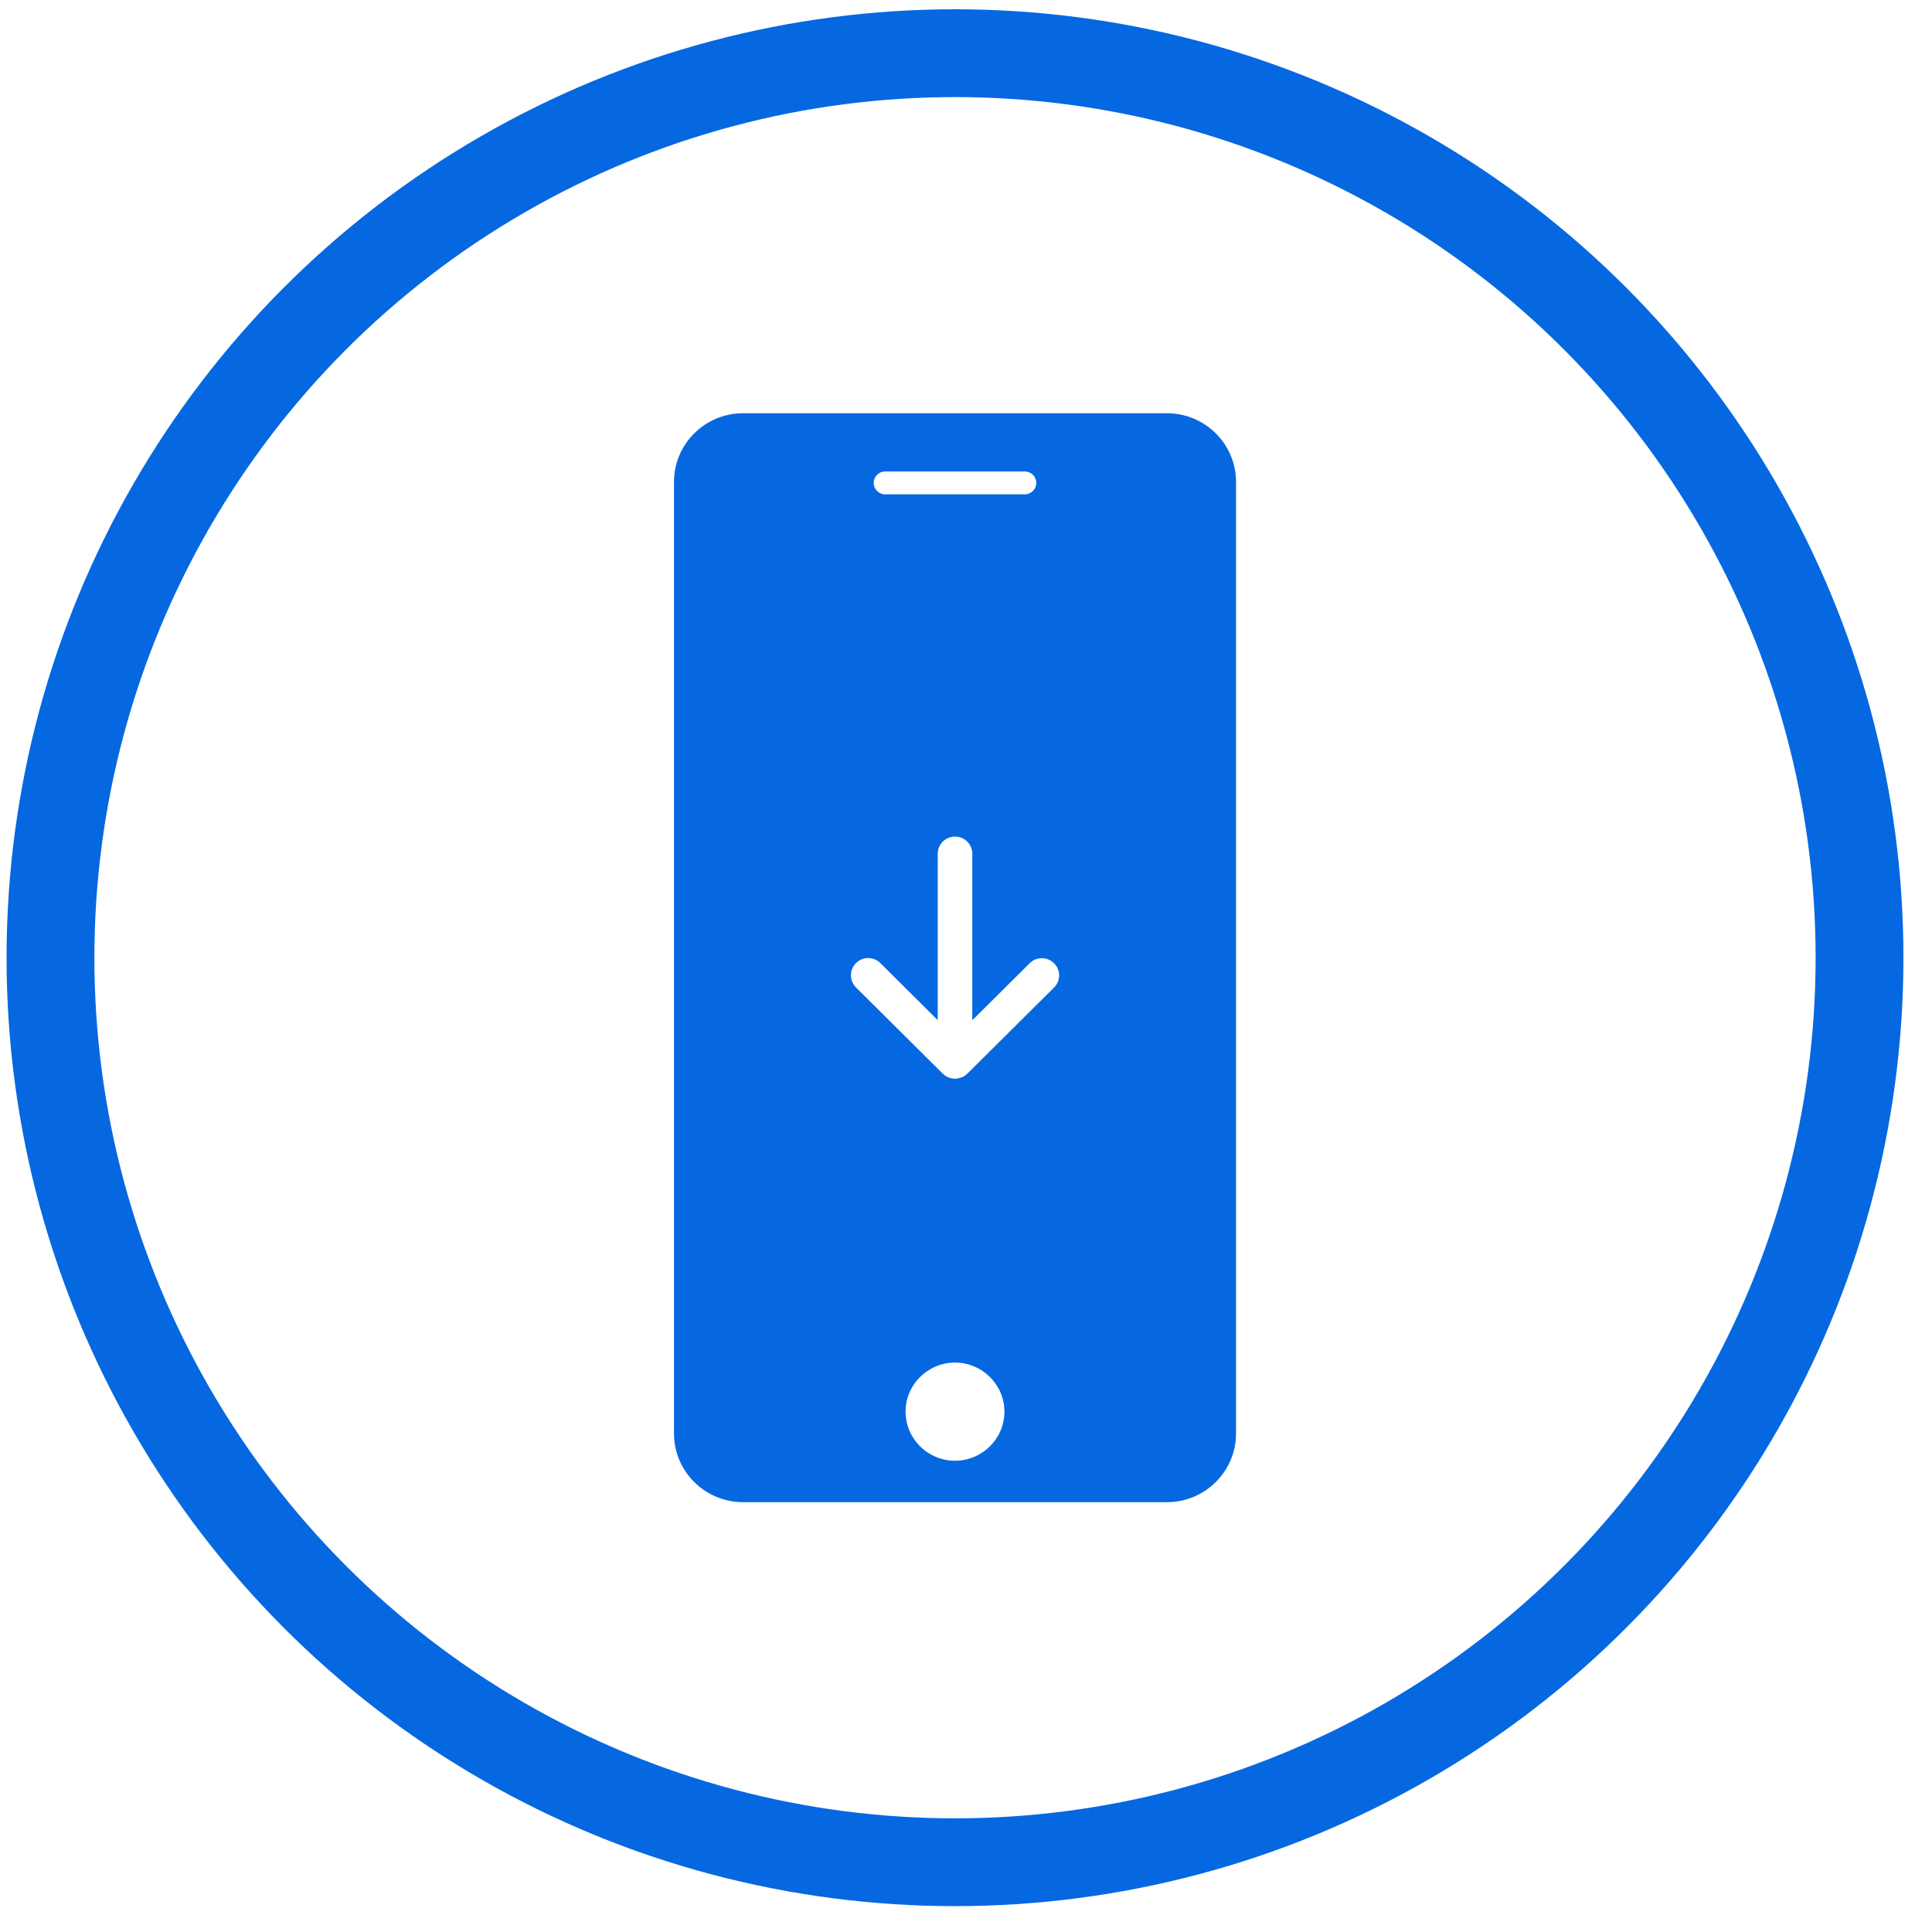 <svg width="55" height="55" viewBox="0 0 55 55" fill="none" xmlns="http://www.w3.org/2000/svg">
<circle cx="27.187" cy="27.264" r="25.75" stroke="#0668E1" stroke-width="2.5"/>
<g clip-path="url(#clip0_12152_122)">
<path d="M33.22 11.764H21.154C20.069 11.764 19.187 12.64 19.187 13.718V40.809C19.187 41.888 20.069 42.764 21.154 42.764H33.22C34.305 42.764 35.187 41.888 35.187 40.809V13.718C35.187 12.64 34.305 11.764 33.22 11.764ZM27.187 41.584C26.41 41.584 25.78 40.956 25.78 40.187C25.78 39.418 26.413 38.79 27.187 38.79C27.961 38.79 28.594 39.418 28.594 40.187C28.594 40.956 27.961 41.584 27.187 41.584ZM30.007 28.112L27.535 30.568C27.535 30.568 27.535 30.568 27.531 30.568C27.485 30.614 27.433 30.646 27.374 30.672C27.371 30.672 27.367 30.672 27.364 30.672C27.308 30.695 27.249 30.705 27.187 30.708C27.125 30.708 27.062 30.695 27.007 30.672C27.007 30.672 27.003 30.672 27 30.672C26.938 30.646 26.882 30.611 26.836 30.562L24.367 28.109C24.177 27.917 24.177 27.607 24.367 27.418C24.561 27.226 24.872 27.226 25.062 27.418L26.695 29.041V24.304C26.695 24.034 26.915 23.816 27.187 23.816C27.459 23.816 27.679 24.034 27.679 24.304V29.044L29.312 27.422C29.505 27.23 29.813 27.23 30.007 27.422C30.2 27.614 30.2 27.92 30.007 28.112ZM25.2 13.422H29.174C29.354 13.422 29.502 13.568 29.502 13.747C29.502 13.927 29.354 14.073 29.174 14.073H25.2C25.02 14.073 24.872 13.927 24.872 13.747C24.872 13.568 25.02 13.422 25.2 13.422Z" fill="#0668E1"/>
</g>
<defs>
<clipPath id="clip0_12152_122">
<rect width="16" height="31" fill="white" transform="translate(19.187 11.764)"/>
</clipPath>
</defs>
</svg>

